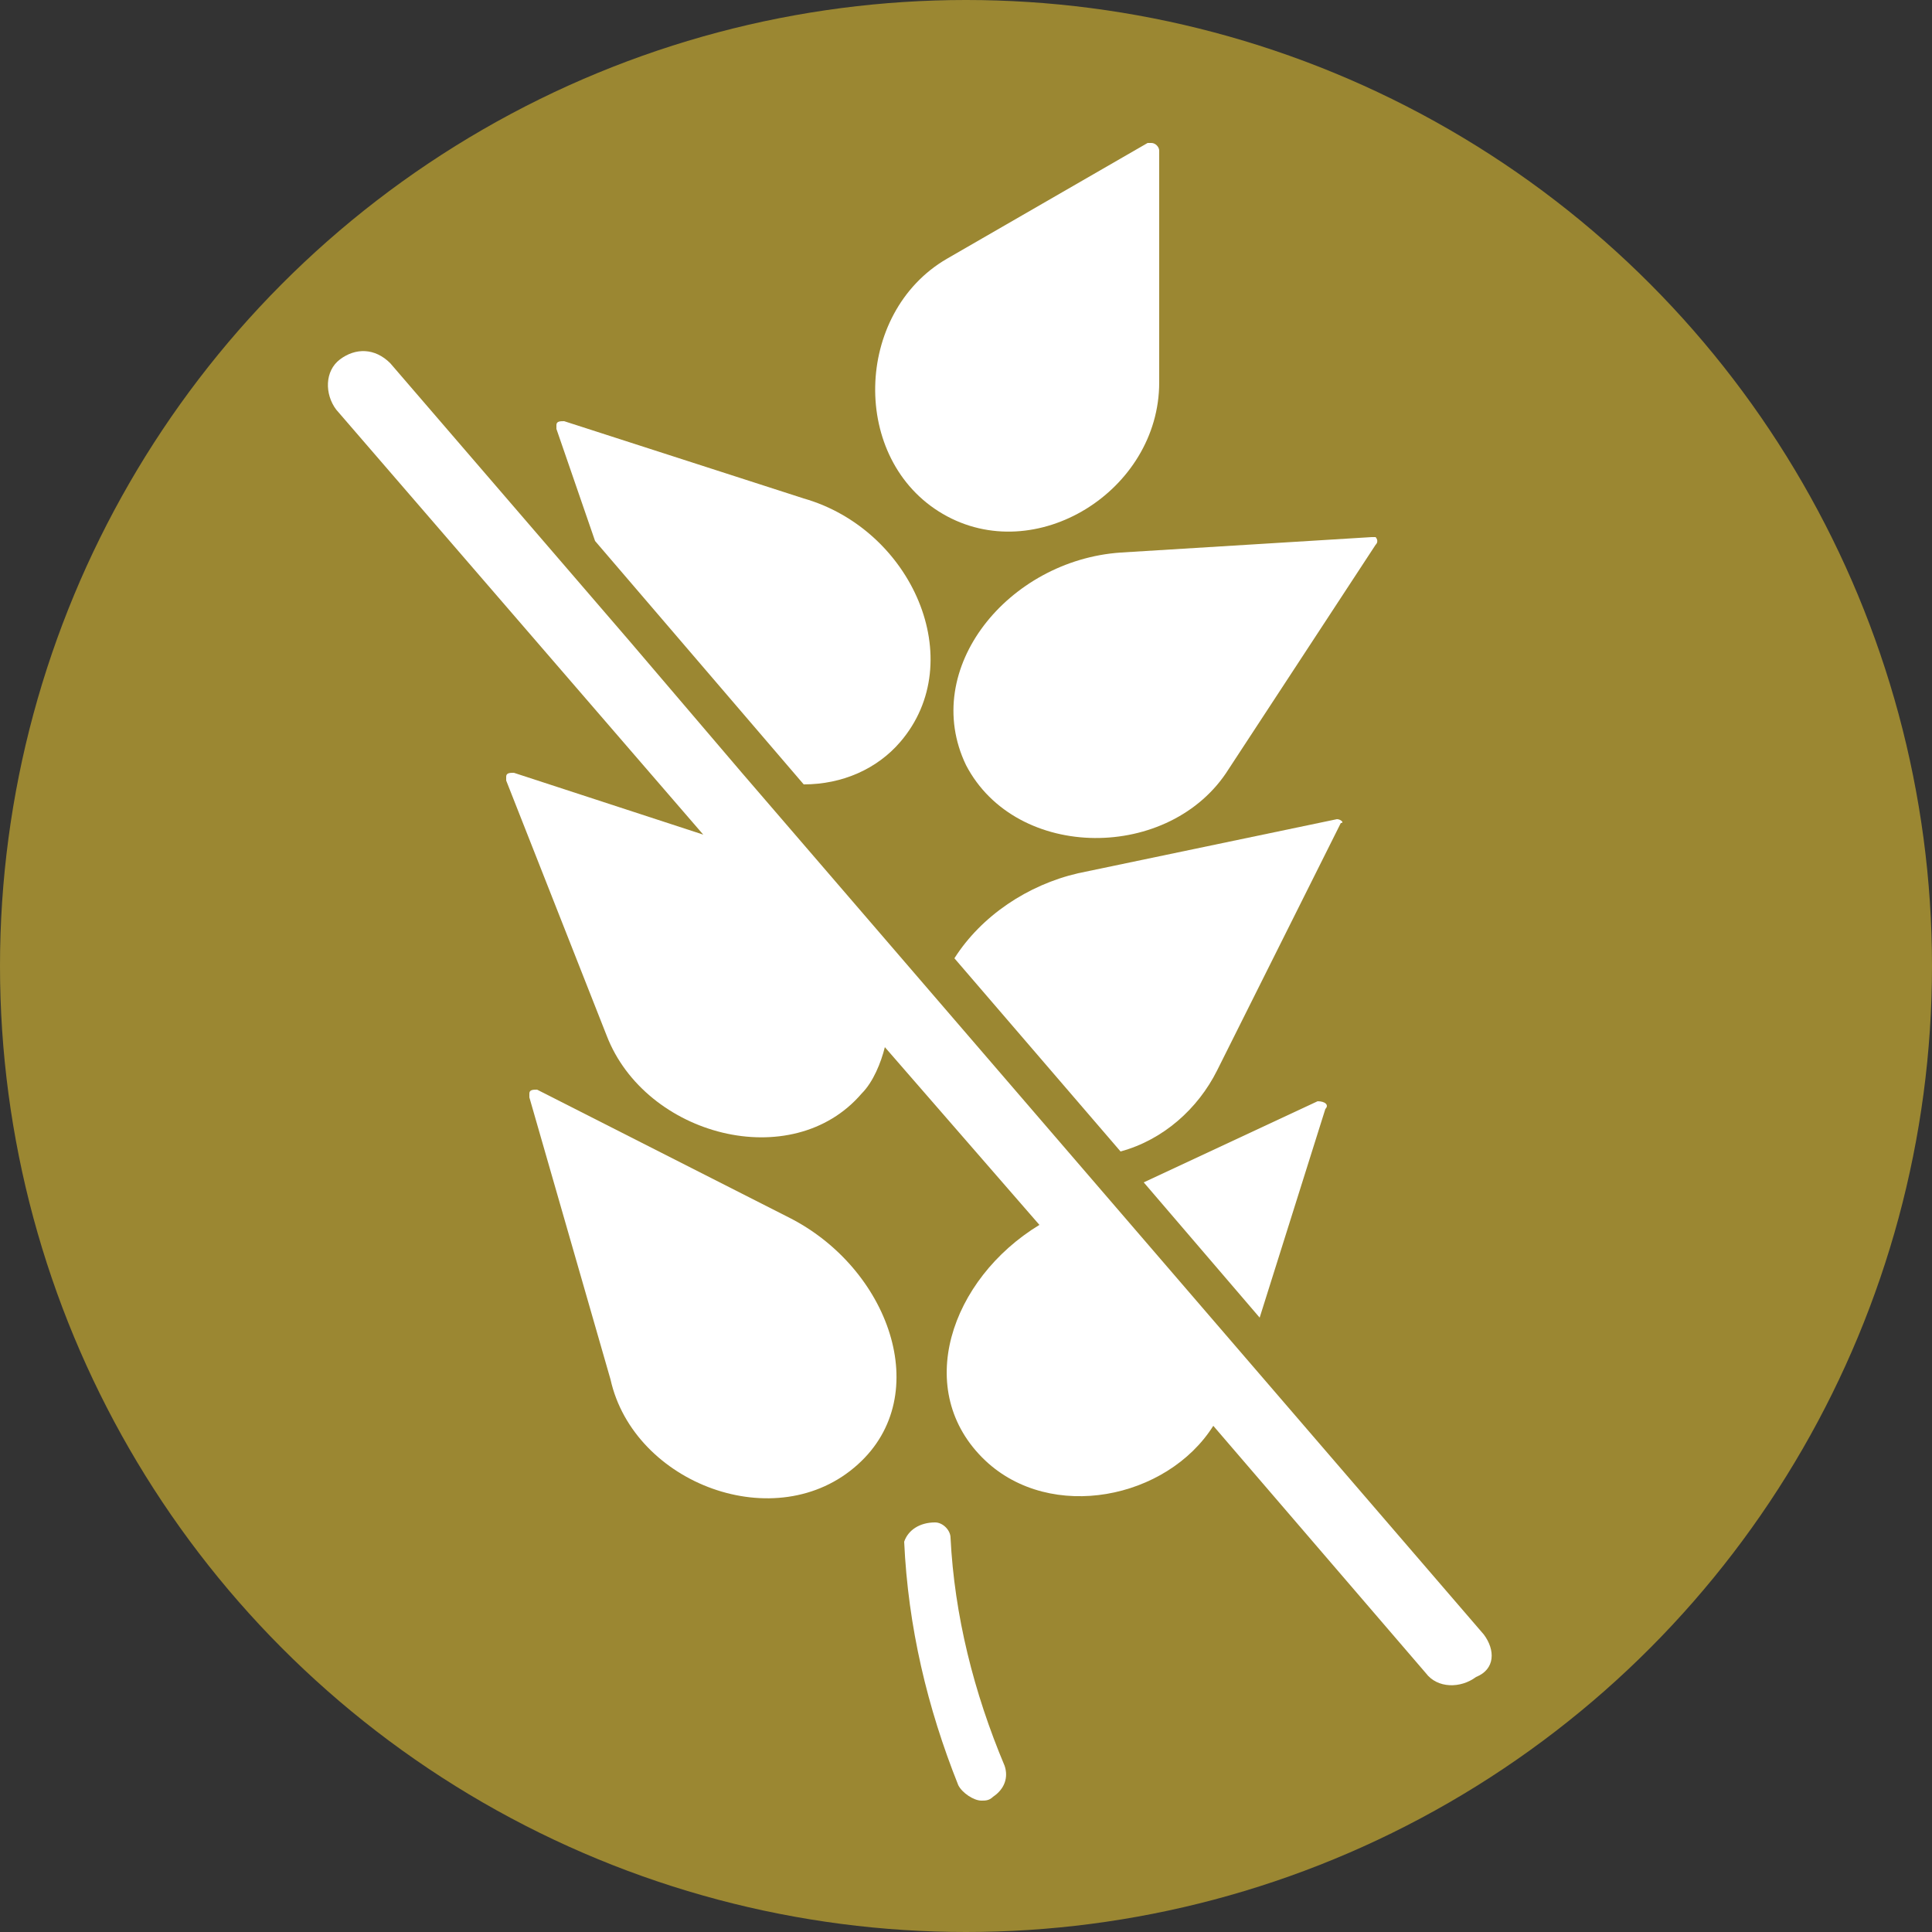 <?xml version="1.0" encoding="utf-8"?>
<!-- Generator: Adobe Illustrator 24.1.2, SVG Export Plug-In . SVG Version: 6.00 Build 0)  -->
<svg version="1.1" id="Layer_1" xmlns="http://www.w3.org/2000/svg" xmlns:xlink="http://www.w3.org/1999/xlink" x="0px" y="0px"
	 viewBox="0 0 50 50" style="enable-background:new 0 0 50 50;" xml:space="preserve">
<rect x="0" y="0" width="50" height="50" fill="#333333" stroke="none"/>
<style type="text/css">
	.st0{fill:#FFFFFF;}
	.st1{fill:#9B8732;}
</style>
<path class="st0" d="M22.1,21c0,0-2.1-5-5.7-5.5c0,0,0.5,0.6,1.4,1.7c2.5,3.2,7.7,10.7,9.5,19.8c0,0,2.6-21.7,14.4-27.1
	c0,0-10.4,13.4-12.7,37.3l-3.3,0.4c0,0-0.8-16.4-7.2-24.6c0,0-5,0.4-6.7-2.9c-1.8-3.4-1.3-6.9-3.5-10.2C24.5,8.5,22.1,21,22.1,21z"
	/>
<circle class="st1" cx="25" cy="25" r="25"/>
<g>
	<path class="st0" d="M25.4,46.6c-0.2,0-0.5-0.2-0.6-0.4c-0.8-2-1.3-4.1-1.4-6.3c0.1-0.3,0.4-0.5,0.8-0.5c0.2,0,0.4,0.2,0.4,0.4
		c0.1,2,0.6,4,1.4,5.9c0.1,0.3,0,0.6-0.3,0.8c0,0,0,0,0,0C25.6,46.6,25.5,46.6,25.4,46.6z"/>
	<path class="st0" d="M20.4,31.5l-6.5-3.3c-0.1,0-0.2,0-0.2,0.1c0,0,0,0.1,0,0.1l2.1,7.3c0.6,2.7,4.3,4.1,6.4,2.2
		C24.2,36.1,23,32.8,20.4,31.5z"/>
	<path class="st0" d="M25,19.8c1.3,2.5,5.3,2.5,6.8,0.1l3.8-5.8c0.1-0.1,0-0.2,0-0.2c0,0-0.1,0-0.1,0L29,14.3
		C26.1,14.5,23.8,17.3,25,19.8z"/>
	<path class="st0" d="M24.4,13.3L24.4,13.3c2.4,1.4,5.6-0.6,5.6-3.4v-6c0-0.1-0.1-0.2-0.2-0.2c0,0-0.1,0-0.1,0l-5.2,3
		C22.1,8.1,22,11.9,24.4,13.3z"/>
	<path class="st0" d="M34.1,28.5l-4.5,2.1l3,3.5l1.7-5.4C34.4,28.6,34.3,28.5,34.1,28.5C34.2,28.4,34.2,28.4,34.1,28.5z"/>
	<path class="st0" d="M34.6,21.2l-6.7,1.4c-1.3,0.3-2.5,1.1-3.2,2.2l4.3,5c1.1-0.3,2-1.1,2.5-2.1l3.2-6.4
		C34.8,21.3,34.7,21.2,34.6,21.2C34.6,21.2,34.6,21.2,34.6,21.2z"/>
	<path class="st0" d="M15.4,14l5.4,6.3c1,0,1.9-0.4,2.5-1.1c1.8-2.1,0.3-5.5-2.5-6.3l-6.2-2c-0.1,0-0.2,0-0.2,0.1c0,0,0,0.1,0,0.1
		L15.4,14z"/>
	<path class="st0" d="M38.4,42.3L19.2,20l0,0l-2.9-3.4v0l-6.2-7.2C9.7,9,9.2,9,8.8,9.3c-0.4,0.3-0.4,0.9-0.1,1.3l0,0l9.5,11L13.3,20
		c-0.1,0-0.2,0-0.2,0.1c0,0,0,0.1,0,0.1l2.6,6.6c1,2.6,4.8,3.6,6.6,1.5c0.3-0.3,0.5-0.8,0.6-1.2l4,4.6c-2.3,1.4-3.3,4.3-1.4,6.1l0,0
		c1.7,1.6,4.7,1,5.9-0.9l5.5,6.4c0.3,0.4,0.9,0.4,1.3,0.1C38.7,43.2,38.7,42.7,38.4,42.3L38.4,42.3L38.4,42.3z"/>
</g>
</svg>
